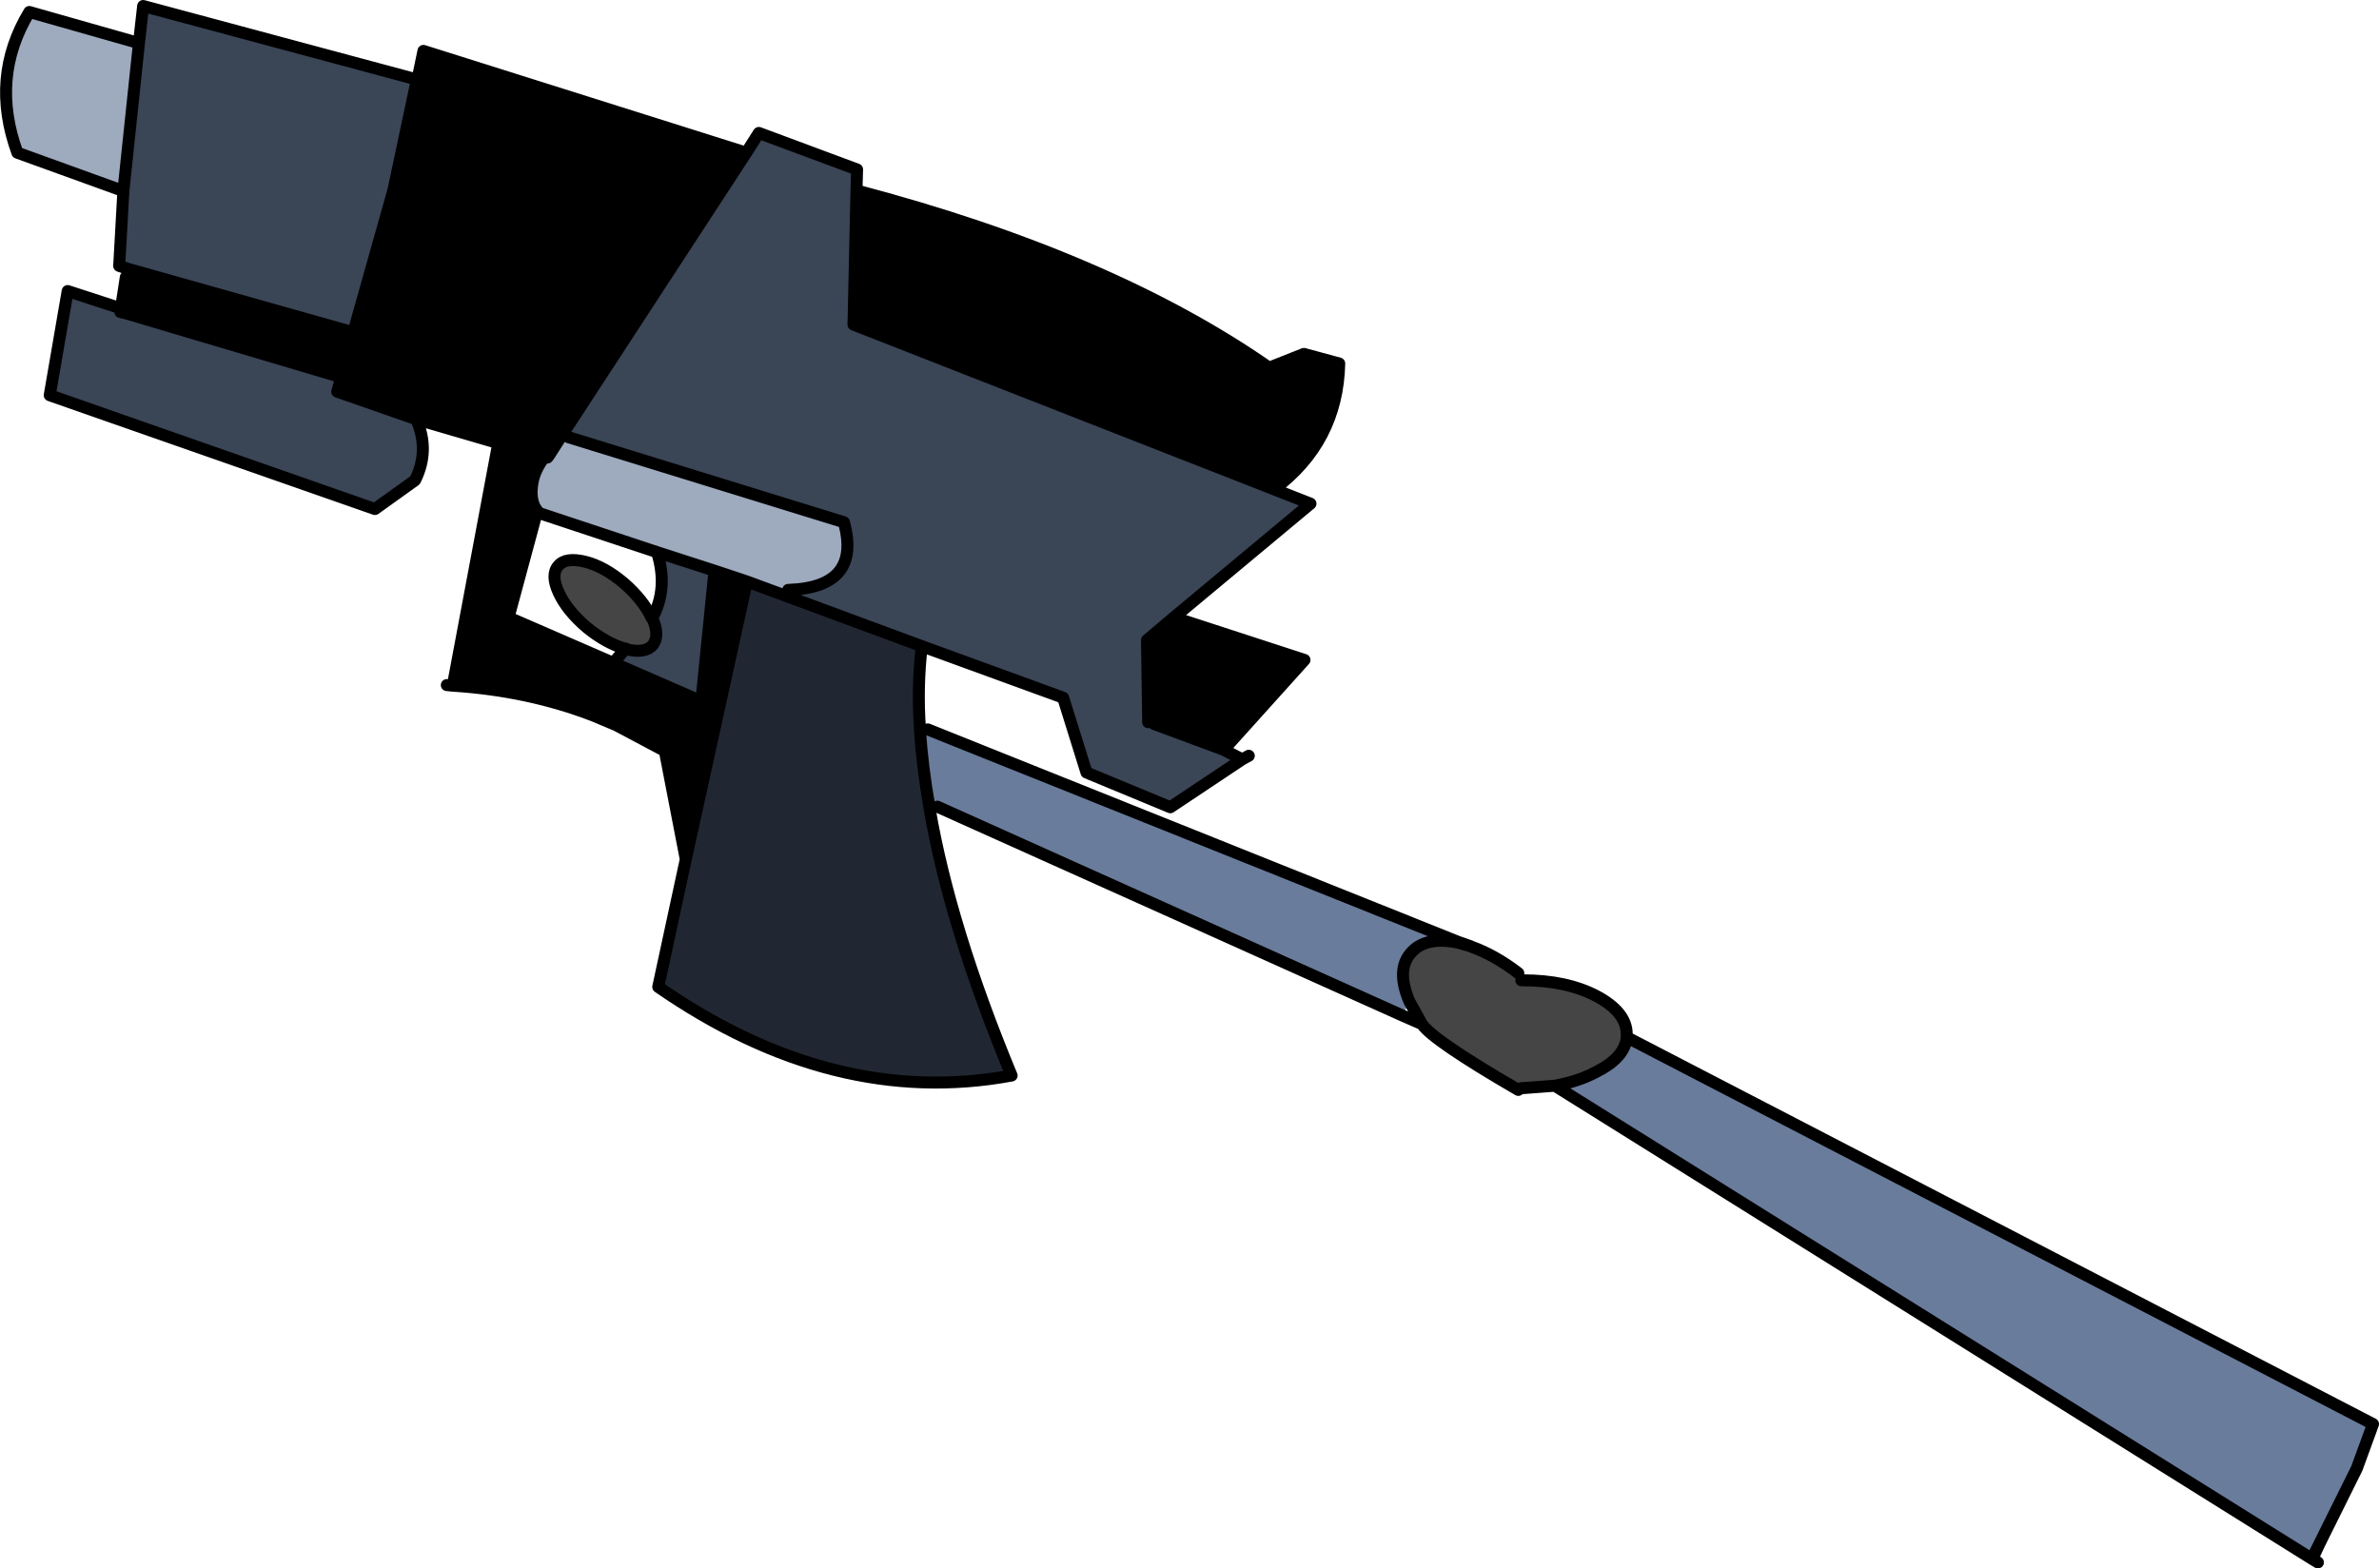 <?xml version="1.0" encoding="UTF-8" standalone="no"?>
<svg xmlns:xlink="http://www.w3.org/1999/xlink" height="130.95px" width="198.6px" xmlns="http://www.w3.org/2000/svg">
  <g transform="matrix(1.0, 0.0, 0.0, 1.0, 99.3, 65.45)">
    <path d="M-89.0 -49.5 L-97.85 -52.7 Q-100.15 -59.0 -96.85 -64.45 L-87.7 -61.85 -89.0 -49.5 M-33.5 -16.2 L-33.7 -15.7 -36.95 -16.9 -39.65 -17.8 -44.45 -19.35 -54.25 -22.6 -54.45 -22.8 -54.65 -23.1 Q-55.0 -23.8 -54.9 -24.75 -54.8 -26.0 -53.95 -27.15 L-53.9 -27.15 -53.9 -27.2 -53.6 -27.25 -53.45 -27.45 -52.3 -29.25 -51.85 -28.95 -28.85 -21.85 Q-27.35 -16.4 -33.5 -16.2" fill="#9eaabe" fill-rule="evenodd" stroke="none"/>
    <path d="M-87.7 -61.85 L-87.35 -64.95 -64.45 -58.8 -64.5 -58.8 -66.45 -49.6 -69.8 -37.7 -88.6 -43.0 -89.35 -43.25 -89.0 -49.5 -87.7 -61.85 M-37.0 -52.7 L-35.95 -54.35 -27.75 -51.3 -27.8 -49.55 -28.05 -38.35 7.05 -24.6 10.1 -23.4 -1.3 -13.9 -3.55 -12.0 -3.45 -5.15 -2.95 -5.0 2.85 -2.85 4.4 -2.05 -1.6 1.95 -8.6 -0.95 -10.55 -7.2 -22.35 -11.5 -33.7 -15.7 -33.5 -16.2 Q-27.35 -16.4 -28.85 -21.85 L-51.85 -28.95 -52.3 -29.25 -37.0 -52.7 M-88.65 -39.25 L-70.8 -33.95 -71.15 -32.75 -64.55 -30.45 Q-63.4 -27.85 -64.65 -25.35 L-68.0 -22.95 -95.15 -32.45 -93.65 -41.15 -89.2 -39.7 -89.25 -39.4 -88.65 -39.25 M-44.45 -19.35 L-39.65 -17.8 -40.75 -6.9 -48.1 -10.1 -47.2 -11.15 -47.05 -11.3 -47.05 -11.25 Q-45.45 -10.85 -44.8 -11.6 -44.2 -12.4 -44.85 -13.85 -43.5 -16.3 -44.45 -19.35" fill="#3a4556" fill-rule="evenodd" stroke="none"/>
    <path d="M-64.45 -58.8 L-63.95 -61.2 -37.0 -52.7 -52.3 -29.25 -53.45 -27.45 -53.75 -27.4 -53.85 -27.35 -53.95 -27.15 Q-54.8 -26.0 -54.9 -24.75 -55.0 -23.8 -54.65 -23.1 L-54.45 -22.8 -56.85 -13.9 -48.1 -10.1 -40.75 -6.9 -39.65 -17.8 -36.95 -16.9 -42.05 6.3 -43.8 -2.75 -47.85 -4.9 -49.75 -5.7 Q-55.2 -7.8 -61.5 -8.2 L-57.7 -28.45 -53.85 -27.35 -57.7 -28.45 -64.55 -30.45 -71.15 -32.75 -70.8 -33.95 -88.65 -39.25 -89.2 -39.7 -88.8 -42.3 -88.6 -43.0 -69.8 -37.7 -66.45 -49.6 -64.5 -58.8 -64.45 -58.8 M-27.8 -49.55 Q-6.55 -43.95 6.65 -34.75 L9.55 -35.9 12.5 -35.1 Q12.35 -28.55 7.05 -24.6 L-28.05 -38.35 -27.8 -49.55 M-1.3 -13.9 L9.6 -10.35 2.85 -2.85 -2.95 -5.0 -3.45 -5.15 -3.55 -12.0 -1.3 -13.9 M-69.8 -37.7 L-70.8 -33.95 -69.8 -37.7" fill="#000000" fill-rule="evenodd" stroke="none"/>
    <path d="M23.45 13.55 L23.55 13.6 Q25.5 14.3 27.45 15.8 L27.45 16.45 27.7 16.5 27.7 16.4 27.85 16.4 Q31.45 16.4 33.95 17.7 36.5 19.05 36.5 20.9 L36.5 21.15 Q36.35 22.85 33.95 24.05 32.45 24.85 30.5 25.2 L27.85 25.4 27.7 25.4 27.7 25.3 27.5 25.3 27.5 25.6 26.95 25.3 27.45 25.55 Q20.3 21.4 19.4 20.05 L18.35 18.15 Q17.25 15.55 18.45 14.15 19.65 12.7 22.4 13.25 L23.45 13.55 23.55 13.6 23.45 13.55 M-44.85 -13.85 Q-44.2 -12.4 -44.8 -11.6 -45.45 -10.85 -47.05 -11.25 L-47.05 -11.3 -47.15 -11.3 Q-48.7 -11.75 -50.3 -13.05 -51.95 -14.45 -52.65 -15.95 -53.35 -17.45 -52.7 -18.2 -52.1 -18.95 -50.45 -18.55 -48.85 -18.15 -47.2 -16.75 -45.6 -15.35 -44.9 -13.85 L-44.85 -13.85" fill="#454545" fill-rule="evenodd" stroke="none"/>
    <path d="M-22.5 -4.45 L-21.85 -4.55 22.45 13.2 22.4 13.25 Q19.65 12.7 18.45 14.15 17.25 15.55 18.35 18.15 L17.8 19.35 -21.05 1.9 -21.7 2.0 Q-22.3 -1.4 -22.5 -4.45 M36.5 21.15 L98.8 53.45 97.45 57.15 94.2 65.0 93.7 64.7 30.5 25.2 Q32.45 24.85 33.95 24.05 36.35 22.85 36.5 21.15 M97.45 57.15 L93.7 64.7 97.45 57.15" fill="#6a7c9b" fill-rule="evenodd" stroke="none"/>
    <path d="M-22.35 -11.5 Q-22.75 -8.1 -22.5 -4.6 L-22.5 -4.55 -22.5 -4.45 Q-22.3 -1.4 -21.7 2.0 L-21.7 2.05 Q-20.0 11.95 -14.85 24.35 -29.7 27.1 -44.35 16.95 L-42.05 6.3 -36.95 -16.9 -33.7 -15.7 -22.35 -11.5" fill="#212732" fill-rule="evenodd" stroke="none"/>
    <path d="M-89.0 -49.5 L-97.85 -52.7 Q-100.15 -59.0 -96.85 -64.45 L-87.7 -61.85 -87.35 -64.95 -64.45 -58.8 -63.95 -61.2 -37.0 -52.7 -35.95 -54.35 -27.75 -51.3 -27.8 -49.55 Q-6.55 -43.95 6.65 -34.75 L9.55 -35.9 12.5 -35.1 Q12.35 -28.55 7.05 -24.6 L10.1 -23.4 -1.3 -13.9 9.6 -10.35 2.85 -2.85 4.4 -2.05 4.95 -2.35 M-88.6 -43.0 L-69.8 -37.7 -66.45 -49.6 -64.5 -58.8 -64.45 -58.8 M-87.7 -61.85 L-89.0 -49.5 -89.35 -43.25 -88.6 -43.0 M-88.8 -42.3 L-89.2 -39.7 -88.65 -39.25 -70.8 -33.95 -69.8 -37.7 M-1.3 -13.9 L-3.55 -12.0 -3.45 -5.15 M-2.95 -5.0 L2.85 -2.85 M4.4 -2.05 L-1.6 1.95 -8.6 -0.95 -10.55 -7.2 -22.35 -11.5 Q-22.75 -8.1 -22.5 -4.6 L-22.5 -4.55 -22.5 -4.45 Q-22.3 -1.4 -21.7 2.0 L-21.7 2.05 Q-20.0 11.95 -14.85 24.35 -29.7 27.1 -44.35 16.95 L-42.05 6.3 -43.8 -2.75 -47.85 -4.9 -49.75 -5.7 Q-55.2 -7.8 -61.5 -8.2 L-62.0 -8.25 M-21.85 -4.55 L22.45 13.2 23.45 13.55 23.55 13.6 Q25.5 14.3 27.45 15.8 M27.7 16.4 L27.85 16.4 Q31.45 16.4 33.95 17.7 36.5 19.05 36.5 20.9 L36.5 21.15 98.8 53.45 97.45 57.15 93.7 64.7 30.5 25.2 27.85 25.4 27.7 25.4 M94.2 65.0 L93.7 64.7 M27.45 25.55 Q20.3 21.4 19.4 20.05 L17.8 19.35 -21.05 1.9 M23.45 13.55 L23.55 13.6 M18.35 18.15 Q17.25 15.55 18.45 14.15 19.65 12.7 22.4 13.25 L23.45 13.55 M19.4 20.05 L18.35 18.15 M36.5 21.15 Q36.35 22.85 33.95 24.05 32.45 24.85 30.5 25.2 M-33.5 -16.2 Q-27.35 -16.4 -28.85 -21.85 L-51.85 -28.95 M-52.3 -29.25 L-53.45 -27.45 -53.6 -27.25 -53.9 -27.2 -53.9 -27.15 -53.95 -27.15 Q-54.8 -26.0 -54.9 -24.75 -55.0 -23.8 -54.65 -23.1 L-54.45 -22.8 -54.25 -22.6 -44.45 -19.35 -39.65 -17.8 -36.95 -16.9 -33.7 -15.7 -22.35 -11.5 M-47.05 -11.3 L-47.2 -11.15 -48.1 -10.1 -40.75 -6.9 -39.65 -17.8 M-44.85 -13.85 Q-44.2 -12.4 -44.8 -11.6 -45.45 -10.85 -47.05 -11.25 L-47.05 -11.3 -47.15 -11.3 Q-48.7 -11.75 -50.3 -13.05 -51.95 -14.45 -52.65 -15.95 -53.35 -17.45 -52.7 -18.2 -52.1 -18.95 -50.45 -18.55 -48.85 -18.15 -47.2 -16.75 -45.6 -15.35 -44.9 -13.85 L-44.85 -13.85 Q-43.5 -16.3 -44.45 -19.35 M-64.55 -30.45 Q-63.4 -27.85 -64.65 -25.35 L-68.0 -22.95 -95.15 -32.45 -93.65 -41.15 -89.2 -39.7 -89.25 -39.4 -88.65 -39.25 M-53.85 -27.35 L-53.75 -27.4 -53.45 -27.45 M-53.85 -27.35 L-53.95 -27.15 M-53.6 -27.25 L-53.85 -27.35 -57.7 -28.45 -61.5 -8.2 M-64.55 -30.45 L-57.7 -28.45 M-70.8 -33.95 L-71.15 -32.75 -64.55 -30.45 M-48.1 -10.1 L-56.85 -13.9 -54.45 -22.8 M-36.95 -16.9 L-42.05 6.3 M-27.8 -49.55 L-28.05 -38.35 7.05 -24.6 M-37.0 -52.7 L-52.3 -29.25" fill="none" stroke="#000000" stroke-linecap="round" stroke-linejoin="round" stroke-width="1.0"/>
  </g>
</svg>
